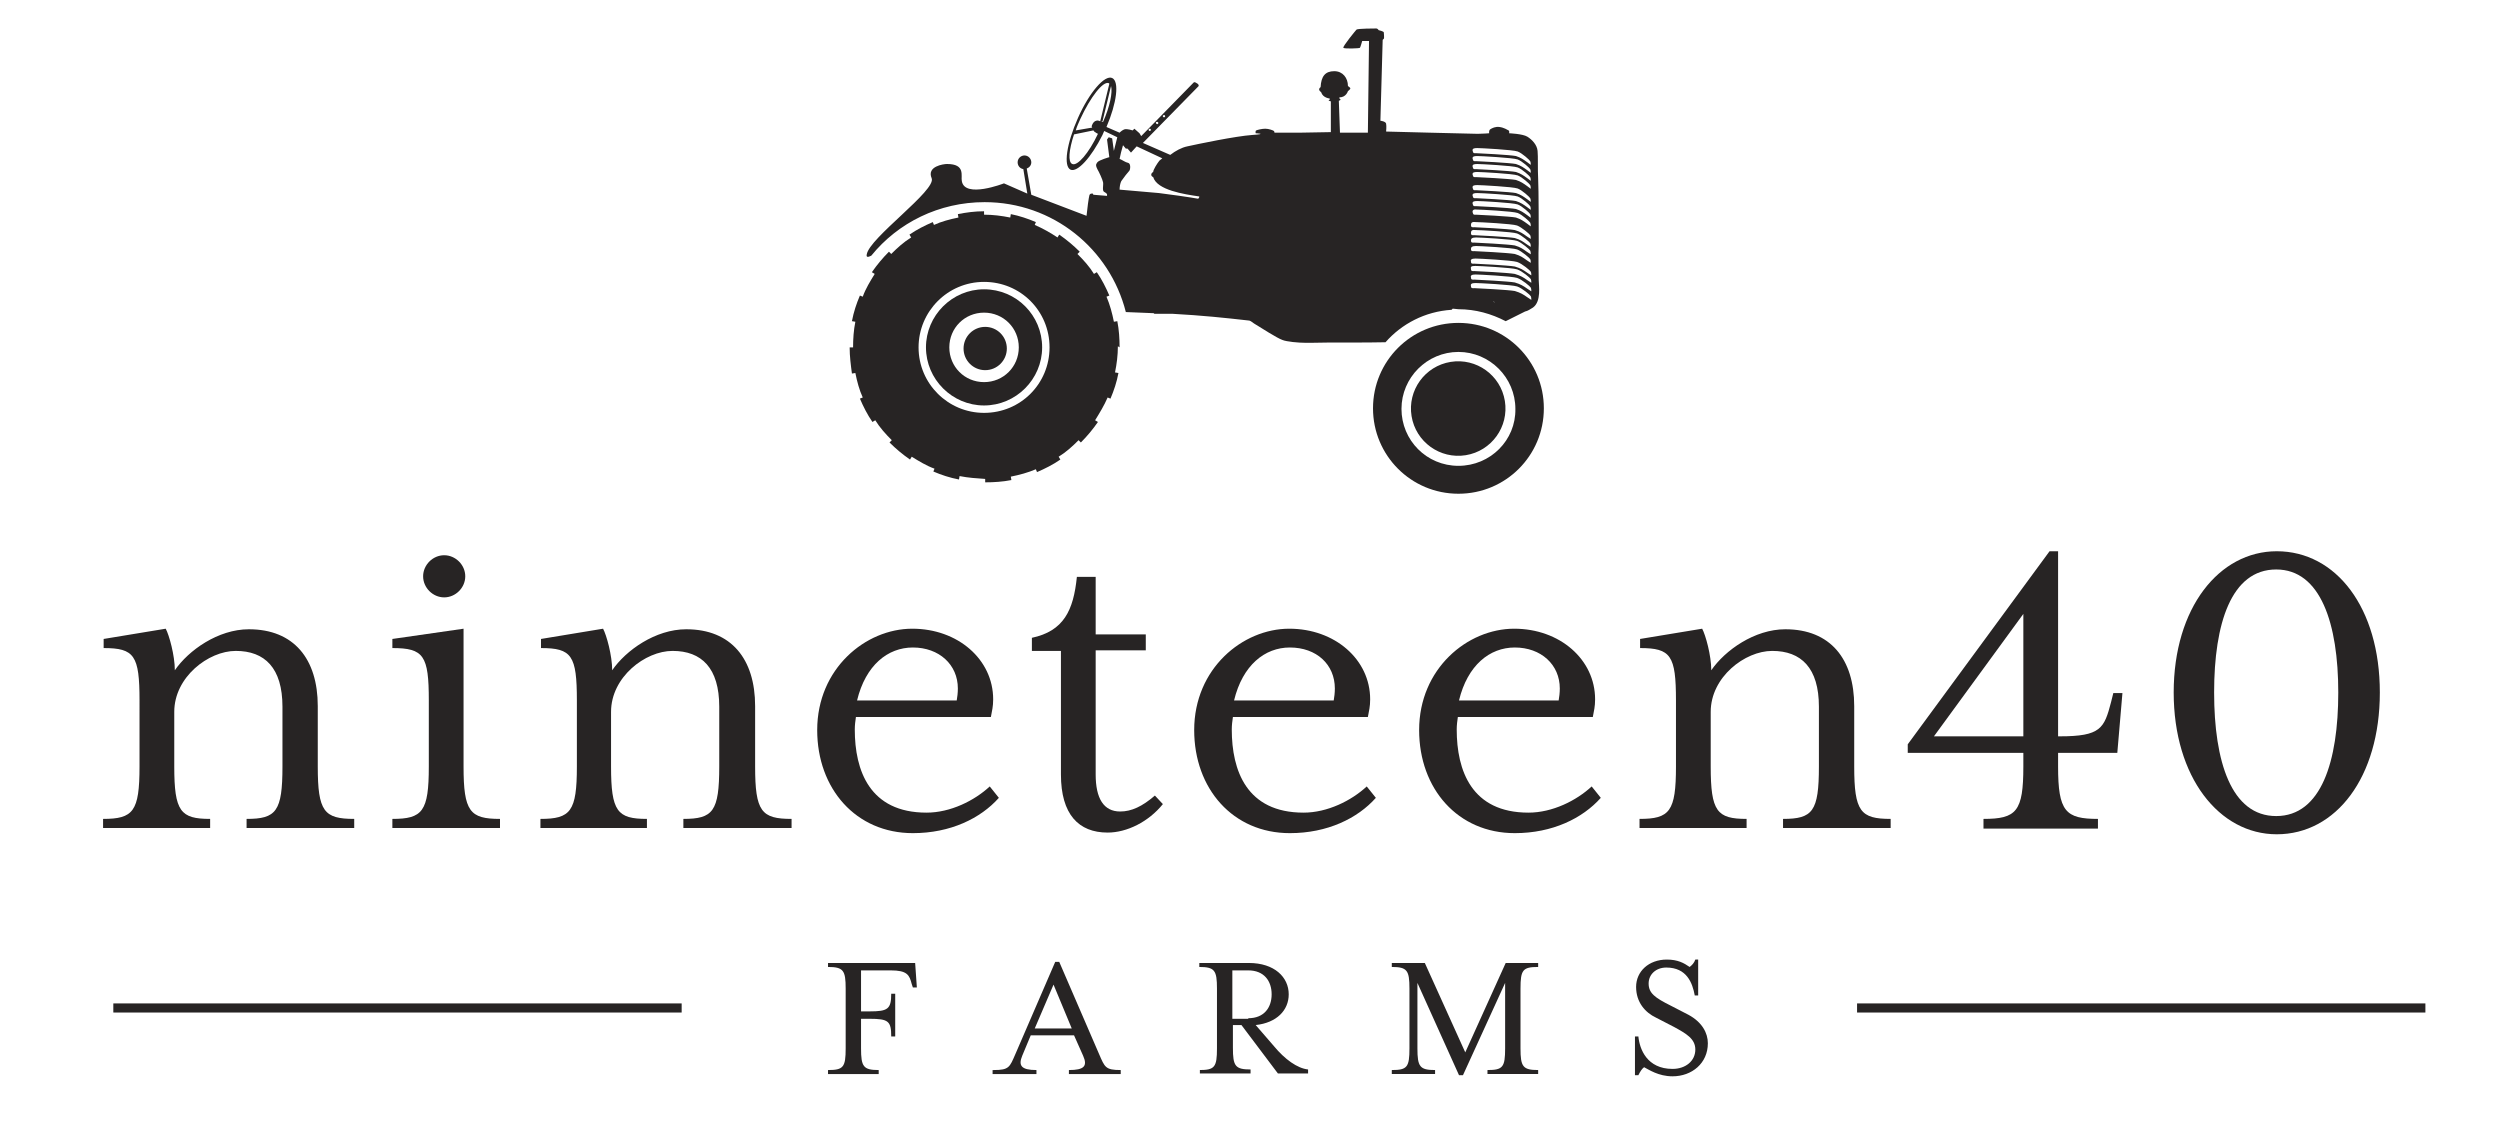 <?xml version="1.0" encoding="utf-8"?>
<!-- Generator: Adobe Illustrator 25.0.1, SVG Export Plug-In . SVG Version: 6.00 Build 0)  -->
<svg version="1.1" id="Layer_1" xmlns="http://www.w3.org/2000/svg" xmlns:xlink="http://www.w3.org/1999/xlink" x="0px" y="0px"
	 viewBox="0 0 439 200" style="enable-background:new 0 0 439 200;" xml:space="preserve">
<style type="text/css">
	.st0{fill:#272424;}
</style>
<g>
	<path class="st0" d="M145.4,187.9c2.7,0,3.1-0.5,3.1-3.8v-10.5c0-3.2-0.4-3.8-3.1-3.8v-0.7h15.3l0.3,4.3h-0.7l-0.2-0.6
		c-0.4-1.6-0.8-2.4-3.7-2.4h-5.2v7.2h1.5c3.2,0,3.8-0.4,3.8-3.1h0.7v7.5h-0.7c0-2.7-0.5-3.1-3.8-3.1h-1.5v5.2c0,3.2,0.4,3.8,3.1,3.8
		v0.7h-8.9V187.9z"/>
	<path class="st0" d="M174.5,187.9c2.7,0,2.8-0.5,3.8-2.8l7-16.2h0.7l7,16.2c1,2.3,1.1,2.8,3.8,2.8v0.7h-9.1v-0.7
		c2.7,0,3.3-0.7,2.5-2.5l-1.6-3.6h-7.6l-1.5,3.6c-0.7,1.7-0.2,2.5,2.5,2.5v0.7h-7.7V187.9z M188.2,180.6l-3.2-7.7l-3.3,7.7H188.2z"
		/>
	<path class="st0" d="M210.6,187.9c2.7,0,3.1-0.5,3.1-3.8v-10.5c0-3.2-0.4-3.8-3.1-3.8v-0.7h8.7c4.5,0,7,2.5,7,5.5
		c0,2.8-2.1,5-5.8,5.4l3.2,3.7c1.9,2.3,4.1,3.9,6,4.1v0.7h-5.3l-6.4-8.5h-1.5v4c0,3.2,0.4,3.8,3.1,3.8v0.7h-8.9V187.9z M219.2,178.8
		c2.8,0,4.1-1.9,4.1-4.2c0-2.3-1.3-4.2-4.1-4.2h-2.8v8.5H219.2z"/>
	<path class="st0" d="M248.9,172.6v11.5c0,3.2,0.4,3.8,3.1,3.8v0.7h-7.6v-0.7c2.7,0,3.1-0.5,3.1-3.8v-10.5c0-3.2-0.4-3.8-3.1-3.8
		v-0.7h5.8l7.1,15.7l7.1-15.7h5.7v0.7c-2.7,0-3.1,0.5-3.1,3.8v10.5c0,3.2,0.4,3.8,3.1,3.8v0.7h-8.9v-0.7c2.7,0,3.1-0.5,3.1-3.8
		v-11.5l-7.4,16.2h-0.7L248.9,172.6z"/>
	<path class="st0" d="M287.1,182h0.6c0.2,2.2,1.5,5.7,6,5.7c2.3,0,4-1.4,4-3.4c0-1.9-1.6-2.8-3.8-4l-3.1-1.6
		c-1.9-0.9-3.5-2.7-3.5-5.4c0-2.7,2.2-4.8,5.4-4.8c1.9,0,3,0.6,4,1.3c0.4-0.3,0.8-0.7,1-1.3h0.5v6.3h-0.6c-0.4-2.2-1.4-4.9-5-4.9
		c-1.8,0-3.1,1.2-3.1,2.8c0,1.7,1.1,2.5,3.9,3.9l3.1,1.6c2.4,1.3,3.4,3.2,3.4,5c0,3.5-2.8,5.8-6.2,5.8c-2.5,0-4.2-1.2-5-1.6
		c-0.4,0.3-0.7,0.8-1,1.4h-0.6V182z"/>
</g>
<g>
	<path class="st0" d="M43.3,145.4v-1.6c5.2,0,6.3-1.3,6.3-9.2v-10.5c0-6.8-3.1-9.8-8.2-9.8c-4.8,0-10.8,4.6-10.8,10.7v9.6
		c0,7.9,1.1,9.2,6.3,9.2v1.6H18.1v-1.6c5.3,0,6.4-1.3,6.4-9.2V123c0-7.9-0.9-9.2-6.3-9.2v-1.6l10.9-1.8c0.6,1.1,1.6,4.7,1.6,7.3
		c2.4-3.5,7.6-7.2,13-7.2c7.9,0,12.1,5.2,12.1,13.5v10.6c0,7.9,1.1,9.2,6.4,9.2v1.6H43.3z"/>
	<path class="st0" d="M68.9,145.4v-1.6c5.3,0,6.4-1.3,6.4-9.2V123c0-7.9-0.9-9.2-6.4-9.2v-1.6l12.5-1.8v24.2c0,7.9,1.1,9.2,6.4,9.2
		v1.6H68.9z M81.7,101.2c0,2-1.7,3.7-3.7,3.7s-3.7-1.7-3.7-3.7c0-2,1.7-3.7,3.7-3.7S81.7,99.2,81.7,101.2z"/>
	<path class="st0" d="M120,145.4v-1.6c5.2,0,6.3-1.3,6.3-9.2v-10.5c0-6.8-3.1-9.8-8.2-9.8c-4.8,0-10.8,4.6-10.8,10.7v9.6
		c0,7.9,1.1,9.2,6.3,9.2v1.6H94.9v-1.6c5.3,0,6.4-1.3,6.4-9.2V123c0-7.9-0.9-9.2-6.3-9.2v-1.6l10.9-1.8c0.6,1.1,1.6,4.7,1.6,7.3
		c2.4-3.5,7.6-7.2,13-7.2c7.9,0,12.1,5.2,12.1,13.5v10.6c0,7.9,1.1,9.2,6.4,9.2v1.6H120z"/>
	<path class="st0" d="M160.3,146.3c-10,0-16.8-7.8-16.8-18.1c0-10.8,8.5-17.8,16.7-17.8c8,0,14.2,5.4,14.2,12.4c0,1.3-0.2,2-0.4,3.1
		h-23.7c-0.1,0.7-0.2,1.4-0.2,2.2c0,7.2,2.6,14.6,12.6,14.6c4.2,0,8.4-2.1,11.1-4.6l1.6,2C172.2,143.7,166.9,146.3,160.3,146.3z
		 M160.3,113.7c-4.4,0-8.3,3.1-9.8,9.3H168c0.1-0.6,0.2-1.3,0.2-2.1C168.2,116.7,164.9,113.7,160.3,113.7z"/>
	<path class="st0" d="M194.5,146.2c-5.1,0-8.2-3.2-8.2-10.2v-21.7h-5.1V112c5.6-1.2,7.3-4.8,7.9-10.7h3.3v10.1h8.8v2.8h-8.8V136
		c0,4.2,1.4,6.5,4.3,6.5c2,0,3.9-0.9,6.1-2.8l1.4,1.5C201.7,144.3,197.9,146.2,194.5,146.2z"/>
	<path class="st0" d="M226.5,146.3c-10,0-16.8-7.8-16.8-18.1c0-10.8,8.5-17.8,16.7-17.8c8,0,14.2,5.4,14.2,12.4c0,1.3-0.2,2-0.4,3.1
		h-23.7c-0.1,0.7-0.2,1.4-0.2,2.2c0,7.2,2.6,14.6,12.6,14.6c4.2,0,8.4-2.1,11.1-4.6l1.6,2C238.4,143.7,233.1,146.3,226.5,146.3z
		 M226.5,113.7c-4.4,0-8.3,3.1-9.8,9.3h17.5c0.1-0.6,0.2-1.3,0.2-2.1C234.4,116.7,231.2,113.7,226.5,113.7z"/>
	<path class="st0" d="M266,146.3c-10,0-16.8-7.8-16.8-18.1c0-10.8,8.5-17.8,16.7-17.8c8,0,14.2,5.4,14.2,12.4c0,1.3-0.2,2-0.4,3.1
		h-23.7c-0.1,0.7-0.2,1.4-0.2,2.2c0,7.2,2.6,14.6,12.6,14.6c4.2,0,8.4-2.1,11.1-4.6l1.6,2C277.9,143.7,272.6,146.3,266,146.3z
		 M266,113.7c-4.4,0-8.3,3.1-9.8,9.3h17.5c0.1-0.6,0.2-1.3,0.2-2.1C273.9,116.7,270.6,113.7,266,113.7z"/>
	<path class="st0" d="M313.1,145.4v-1.6c5.2,0,6.3-1.3,6.3-9.2v-10.5c0-6.8-3.1-9.8-8.2-9.8c-4.8,0-10.8,4.6-10.8,10.7v9.6
		c0,7.9,1.1,9.2,6.3,9.2v1.6h-18.8v-1.6c5.3,0,6.4-1.3,6.4-9.2V123c0-7.9-0.9-9.2-6.3-9.2v-1.6l10.9-1.8c0.6,1.1,1.6,4.7,1.6,7.3
		c2.4-3.5,7.6-7.2,13-7.2c7.9,0,12.1,5.2,12.1,13.5v10.6c0,7.9,1.1,9.2,6.4,9.2v1.6H313.1z"/>
	<path class="st0" d="M361.4,129.3h0.3c7.2,0,7.8-1.4,9-6l0.4-1.6h1.6l-0.9,10.5h-10.4v2.4c0,7.9,1.3,9.2,7,9.2v1.7h-20.1v-1.7
		c5.8,0,7-1.3,7-9.2v-2.4H335v-1.5l24.9-33.9h1.5V129.3z M355.3,107.8l-15.7,21.5h15.7V107.8z"/>
	<path class="st0" d="M399.8,146.5c-10.1,0-18.1-10-18.1-24.9c0-14.9,8-24.8,18.1-24.8c10.4,0,18.1,9.9,18.1,24.8
		C417.9,136.5,410.2,146.5,399.8,146.5z M388.8,121.6c0,12.1,3,21.7,10.9,21.7c7.9,0,10.9-9.6,10.9-21.7s-3.1-21.6-10.9-21.6
		C391.8,100,388.8,109.5,388.8,121.6z"/>
</g>
<g>
	<g>
		<line class="st0" x1="119.7" y1="177" x2="19.9" y2="177"/>
		<rect x="19.9" y="176.2" class="st0" width="99.8" height="1.6"/>
	</g>
	<g>
		<line class="st0" x1="426" y1="177" x2="326.1" y2="177"/>
		<rect x="326.1" y="176.2" class="st0" width="99.8" height="1.6"/>
	</g>
</g>
<g>
	<path class="st0" d="M196.6,61c0-1.5-0.1-3.1-0.4-4.6l-0.6,0.1c-0.3-1.5-0.7-3-1.3-4.4l0.5-0.2c-0.6-1.4-1.3-2.8-2.2-4.1l-0.5,0.3
		c-0.8-1.3-1.8-2.4-2.9-3.5l0.4-0.4c-1.1-1.1-2.3-2.1-3.6-3l-0.3,0.5c-1.2-0.8-2.6-1.6-4-2.2l0.2-0.5c-1.4-0.6-2.9-1.1-4.4-1.4
		l-0.1,0.6c-1.5-0.3-3-0.5-4.6-0.5l0-0.6c-1.6,0-3.1,0.2-4.6,0.5l0.1,0.6c-1.5,0.3-3,0.7-4.3,1.3l-0.2-0.5c-1.4,0.6-2.8,1.3-4.1,2.2
		l0.3,0.5c-1.3,0.8-2.4,1.8-3.5,2.9l-0.4-0.4c-1.1,1.1-2.1,2.3-3,3.6l0.5,0.3c-0.8,1.3-1.6,2.6-2.1,4l-0.5-0.2
		c-0.6,1.4-1.1,2.9-1.4,4.5l0.6,0.1c-0.3,1.5-0.4,3-0.4,4.5l-0.6,0c0,1.6,0.2,3.1,0.4,4.6l0.6-0.1c0.3,1.5,0.7,3,1.3,4.3l-0.5,0.2
		c0.6,1.4,1.3,2.8,2.2,4.1l0.5-0.3c0.8,1.3,1.8,2.4,2.9,3.5l-0.4,0.4c1.1,1.1,2.3,2.1,3.6,3l0.3-0.5c1.3,0.8,2.6,1.6,4,2.1l-0.2,0.5
		c1.4,0.6,2.9,1.1,4.5,1.4l0.1-0.6c1.5,0.3,3,0.4,4.5,0.5l0,0.6c1.5,0,3.1-0.1,4.6-0.4l-0.1-0.6c1.5-0.3,3-0.7,4.4-1.3l0.2,0.5
		c1.4-0.6,2.8-1.3,4.1-2.2l-0.3-0.5c1.3-0.8,2.4-1.8,3.5-2.9l0.4,0.4c1.1-1.1,2.1-2.3,3-3.6l-0.5-0.3c0.8-1.3,1.6-2.6,2.2-4l0.5,0.2
		c0.6-1.4,1.1-2.9,1.4-4.5l-0.6-0.1c0.3-1.5,0.5-3,0.5-4.6L196.6,61z M172.8,72.5c-6.3,0-11.5-5.1-11.5-11.5
		c0-6.3,5.1-11.5,11.5-11.5s11.5,5.1,11.5,11.5C184.3,67.4,179.2,72.5,172.8,72.5z"/>
	<path class="st0" d="M173,57.4c-2.1,0-3.8,1.7-3.8,3.8c0,2.1,1.7,3.8,3.8,3.8c2.1,0,3.8-1.7,3.8-3.8
		C176.8,59.1,175.1,57.4,173,57.4z"/>
	<path class="st0" d="M172.8,50.8c-5.6,0-10.2,4.6-10.2,10.2c0,5.6,4.6,10.2,10.2,10.2c5.6,0,10.2-4.6,10.2-10.2
		C183,55.4,178.5,50.8,172.8,50.8z M172.8,67.1c-3.4,0-6.1-2.7-6.1-6.1c0-3.4,2.7-6.1,6.1-6.1c3.4,0,6.1,2.7,6.1,6.1
		C178.9,64.4,176.2,67.1,172.8,67.1z"/>
	<path class="st0" d="M256.1,56.7c-8.3,0-15,6.7-15,15c0,8.3,6.7,15,15,15c8.3,0,15-6.7,15-15C271.1,63.4,264.4,56.7,256.1,56.7z
		 M256.1,81.8c-5.6,0-10-4.5-10-10c0-5.5,4.5-10,10-10c5.5,0,10,4.5,10,10C266.2,77.3,261.7,81.8,256.1,81.8z"/>
	<ellipse transform="matrix(0.987 -0.16 0.16 0.987 -8.18 41.949)" class="st0" cx="256.1" cy="71.7" rx="8.3" ry="8.3"/>
	<path class="st0" d="M254.9,54.4c0.1-0.1,0.1-0.1,0.2-0.2c0.3,0,0.7,0.1,1,0.1c0,0,0,0,0,0c3,0,5.8,0.8,8.3,2.1l3.4-1.7
		c0.5-0.1,0.9-0.4,1.4-0.7c1.5-1.1,1-3.9,1-4.8s-0.1-4.6,0-6.4c0-1.8,0-9.7-0.1-11.4c-0.1-1.7,0-3.9-0.1-4.9c-0.1-1.1-1-2-1.8-2.5
		c-0.8-0.5-3.2-0.6-3.2-0.6s0.1-0.4-0.1-0.5c-0.2-0.1-0.8-0.5-1.6-0.6c-0.7-0.1-1.3,0.2-1.6,0.4c-0.3,0.2-0.2,0.7-0.2,0.7
		s-1.2,0.1-2,0.1c-0.8,0-16.1-0.4-16.1-0.4s0.1-0.9,0-1.4c-0.1-0.4-1-0.5-1-0.5l0.4-14.2c0,0,0.1-0.1,0.2-0.2c0.1-0.1,0-1,0-1.1
		c0-0.2-0.9-0.4-0.9-0.4S241.9,5,241.7,5c-0.2,0-3.3,0-3.5,0.2c-0.1,0.1-2.5,3-2.3,3.2c0.2,0.2,2.8,0.1,2.9,0
		c0.1-0.1,0.4-1.2,0.4-1.2h1.2l-0.2,16.1l-4.9,0l-0.2-5.6c0,0,0.3-0.1,0.3-0.2c0-0.1-0.2-0.2-0.2-0.2l0-0.2c1.2,0,1.5-1.1,1.5-1.1
		s0.3-0.2,0.4-0.4c0.1-0.2-0.2-0.3-0.4-0.5c0-1.4-0.9-2.6-2.4-2.6c-1.6,0-2.3,0.9-2.4,2.8c-0.4,0.3-0.3,0.6,0.1,0.9
		c0.3,1,1.5,1.1,1.5,1.1v0.2c0,0-0.2,0.1-0.2,0.1c0,0.1,0.4,0.2,0.4,0.2v5.4l-5.6,0.1l-4.3,0c0,0,0-0.2-0.1-0.3
		c-0.1-0.1-0.9-0.4-1.5-0.4s-1.4,0.2-1.6,0.3c-0.2,0.1-0.1,0.5-0.1,0.5s2.3,0.1-0.6,0.3c-2.9,0.2-9.6,1.6-11.4,2
		c-1,0.2-2.1,0.8-3,1.5l-4.8-2.1l9.8-10c0,0,0-0.3-0.2-0.4c-0.2-0.1-0.5-0.4-0.7-0.2c-0.2,0.2-9.2,9.4-9.2,9.4l-0.3-0.5l-0.9-0.8
		l-0.3,0.3c0,0-0.9-0.3-1.4-0.2c-0.3,0.1-0.6,0.3-0.9,0.6l-2.3-1c1.8-4.2,2.3-8,1-8.6c-1.3-0.6-4,2.5-6,7c-2,4.5-2.6,8.5-1.3,9.1
		c1.2,0.5,3.6-2.1,5.6-6.1l0,0l0,0c0.1-0.2,0.2-0.5,0.3-0.7l2.3,1.1l-0.6,2.4l-0.3-2.2l-0.6-0.2l-0.3,0.4l0.4,3.1
		c0,0-1.8,0.5-2.1,0.9c-0.3,0.4-0.3,0.6,0,1.2c0.3,0.5,0.9,1.8,1,2.3c0.1,0.5-0.2,1.5,0.2,1.7c0.4,0.2,0.5,0.4,0.5,0.4l0,0.3
		l-2.4-0.2l-0.1-0.2c0,0-0.5-0.1-0.6,0.3c-0.1,0.3-0.4,2.5-0.5,3.6l-9.7-3.7l-0.8-4.6c0.5-0.2,0.8-0.6,0.8-1.1
		c0-0.6-0.5-1.2-1.2-1.2c-0.6,0-1.2,0.5-1.2,1.2c0,0.6,0.4,1.1,1,1.2l0.7,4.3l-4.1-1.8c0,0-6.9,2.7-7.4-0.4c-0.2-0.9,0.7-3-2.6-3
		c-0.6,0-3.6,0.4-2.7,2.5c0.9,2.1-11,10.5-11.4,13.4c-0.1,0.5,0.2,0.5,0.8,0.2c4.7-5.8,11.9-9.4,19.9-9.4c12,0,22,8.2,24.8,19.3
		c0.3,0,2.2,0.1,4.9,0.2c0.1,0.1,0.1,0.1,0.1,0.1s1.3,0,3.1,0c5.4,0.3,9.2,0.7,13.6,1.2c0.3,0.1,0.5,0.3,0.8,0.5
		c1.3,0.8,4.1,2.6,5,2.9c0.7,0.3,2.8,0.5,4.1,0.5c0.1,0,0.3,0,0.4,0c0.2,0,0.4,0,0.5,0c3-0.1,9.7,0,13.1-0.1
		C246.1,56.9,250.2,54.7,254.9,54.4z M262.2,53c0,0,0.1-0.1,0.3,0.1L262.2,53z M259.4,26c0.6,0,6.3,0.3,7.1,0.6
		c0.8,0.3,2.1,1.5,2.2,1.7c0.1,0.2,0.1,0.5,0.1,0.6c0,0.1,0.1,0.1-0.6-0.4c-0.7-0.5-1.1-0.8-2-1.1c-0.9-0.2-6.7-0.5-7-0.5
		c-0.3,0-0.5,0.1-0.6-0.4C258.5,26.1,258.8,26,259.4,26z M259.4,27.4c0.6,0,6.3,0.3,7.1,0.6c0.8,0.3,2.1,1.5,2.2,1.7
		c0.1,0.2,0.1,0.5,0.1,0.6c0,0.1,0.1,0.1-0.6-0.4c-0.7-0.5-1.1-0.8-2-1.1c-0.9-0.2-6.7-0.5-7-0.5c-0.3,0-0.5,0.1-0.6-0.4
		C258.5,27.5,258.8,27.4,259.4,27.4z M259.4,28.8c0.6,0,6.3,0.3,7.1,0.6c0.8,0.3,2.1,1.5,2.2,1.7c0.1,0.2,0.1,0.5,0.1,0.6
		c0,0.1,0.1,0.1-0.6-0.4c-0.7-0.5-1.1-0.8-2-1.1c-0.9-0.2-6.7-0.5-7-0.5c-0.3,0-0.5,0.1-0.6-0.4C258.5,28.9,258.8,28.8,259.4,28.8z
		 M259.4,30.2c0.6,0,6.3,0.3,7.1,0.6c0.8,0.3,2.1,1.5,2.2,1.7c0.1,0.2,0.1,0.5,0.1,0.6c0,0.1,0.1,0.1-0.6-0.4
		c-0.7-0.5-1.1-0.8-2-1.1c-0.9-0.2-6.7-0.5-7-0.5c-0.3,0-0.5,0.1-0.6-0.4C258.5,30.3,258.8,30.2,259.4,30.2z M259.4,32.5
		c0.6,0,6.3,0.3,7.1,0.6c0.8,0.3,2.1,1.5,2.2,1.7c0.1,0.2,0.1,0.5,0.1,0.6c0,0.1,0.1,0.1-0.6-0.4c-0.7-0.5-1.1-0.8-2-1.1
		c-0.9-0.2-6.7-0.5-7-0.5c-0.3,0-0.5,0.1-0.6-0.4C258.5,32.6,258.8,32.5,259.4,32.5z M259.4,33.9c0.6,0,6.3,0.3,7.1,0.6
		c0.8,0.3,2.1,1.5,2.2,1.7c0.1,0.2,0.1,0.5,0.1,0.6c0,0.1,0.1,0.1-0.6-0.4c-0.7-0.5-1.1-0.8-2-1.1c-0.9-0.2-6.7-0.5-7-0.5
		c-0.3,0-0.5,0.1-0.6-0.4C258.5,34,258.8,33.9,259.4,33.9z M259.4,35.3c0.6,0,6.3,0.3,7.1,0.6c0.8,0.3,2.1,1.5,2.2,1.7
		c0.1,0.2,0.1,0.5,0.1,0.6c0,0.1,0.1,0.1-0.6-0.4c-0.7-0.5-1.1-0.8-2-1.1c-0.9-0.2-6.7-0.5-7-0.5c-0.3,0-0.5,0.1-0.6-0.4
		C258.5,35.4,258.8,35.3,259.4,35.3z M259.4,36.8c0.6,0,6.3,0.3,7.1,0.6c0.8,0.3,2.1,1.5,2.2,1.7c0.1,0.2,0.1,0.5,0.1,0.6
		c0,0.1,0.1,0.1-0.6-0.4c-0.7-0.5-1.1-0.8-2-1.1c-0.9-0.2-6.7-0.5-7-0.5c-0.3,0-0.5,0.1-0.6-0.4C258.5,36.9,258.8,36.7,259.4,36.8z
		 M259.2,39c0.6,0,6.4,0.3,7.2,0.6c0.8,0.3,2.2,1.5,2.3,1.7c0.1,0.2,0.1,0.5,0.1,0.6c0,0.1,0.1,0.1-0.7-0.4
		c-0.7-0.5-1.1-0.8-2.1-1.1c-1-0.2-6.8-0.5-7.1-0.5c-0.3,0-0.6,0.1-0.6-0.4C258.3,39.1,258.5,38.9,259.2,39z M259.2,40.4
		c0.6,0,6.4,0.3,7.2,0.6c0.8,0.3,2.2,1.5,2.3,1.7c0.1,0.2,0.1,0.5,0.1,0.6c0,0.1,0.1,0.1-0.7-0.4c-0.7-0.5-1.1-0.8-2.1-1.1
		c-1-0.2-6.8-0.5-7.1-0.5c-0.3,0-0.6,0.1-0.6-0.4C258.3,40.5,258.5,40.3,259.2,40.4z M259.2,41.7c0.6,0,6.4,0.3,7.2,0.6
		c0.8,0.3,2.2,1.5,2.3,1.7c0.1,0.2,0.1,0.5,0.1,0.6c0,0.1,0.1,0.1-0.7-0.4c-0.7-0.5-1.1-0.8-2.1-1.1c-1-0.2-6.8-0.5-7.1-0.5
		c-0.3,0-0.6,0.1-0.6-0.4C258.3,41.9,258.5,41.7,259.2,41.7z M259.2,43.2c0.6,0,6.4,0.3,7.2,0.6c0.8,0.3,2.2,1.5,2.3,1.7
		c0.1,0.2,0.1,0.5,0.1,0.6c0,0.1,0.1,0.1-0.7-0.4c-0.7-0.5-1.1-0.8-2.1-1.1c-1-0.2-6.8-0.5-7.1-0.5c-0.3,0-0.6,0.1-0.6-0.4
		C258.3,43.4,258.5,43.2,259.2,43.2z M259.1,45.4c0.6,0,6.4,0.3,7.3,0.6c0.9,0.3,2.3,1.5,2.4,1.7c0.1,0.2,0.1,0.5,0.1,0.6
		c0,0.1,0.1,0.1-0.7-0.4c-0.7-0.5-1.2-0.8-2.2-1.1c-1-0.2-6.8-0.5-7.1-0.5c-0.3,0-0.6,0.1-0.6-0.4C258.2,45.6,258.4,45.4,259.1,45.4
		z M259.1,46.7c0.6,0,6.4,0.3,7.3,0.6c0.9,0.3,2.3,1.5,2.4,1.7c0.1,0.2,0.1,0.5,0.1,0.6c0,0.1,0.1,0.1-0.7-0.4
		c-0.7-0.5-1.2-0.8-2.2-1.1c-1-0.2-6.8-0.5-7.1-0.5c-0.3,0-0.6,0.1-0.6-0.4C258.2,46.8,258.4,46.7,259.1,46.7z M259.1,48.2
		c0.6,0,6.4,0.3,7.3,0.6c0.9,0.3,2.3,1.5,2.4,1.7c0.1,0.2,0.1,0.5,0.1,0.6c0,0.1,0.1,0.1-0.7-0.4c-0.7-0.5-1.2-0.8-2.2-1.1
		c-1-0.2-6.8-0.5-7.1-0.5c-0.3,0-0.6,0.1-0.6-0.4C258.2,48.4,258.4,48.2,259.1,48.2z M259.1,49.7c0.6,0,6.4,0.3,7.3,0.6
		c0.9,0.3,2.3,1.5,2.4,1.7c0.1,0.2,0.1,0.5,0.1,0.6c0,0.1,0.1,0.1-0.7-0.4c-0.7-0.5-1.2-0.8-2.2-1.1c-1-0.2-6.8-0.5-7.1-0.5
		c-0.3,0-0.6,0.1-0.6-0.4C258.2,49.9,258.4,49.7,259.1,49.7z M204.4,20.2c0.1,0,0.2,0.1,0.2,0.2c0,0.1-0.1,0.2-0.2,0.2
		s-0.2-0.1-0.2-0.2C204.1,20.4,204.3,20.2,204.4,20.2z M203.2,21.4c0.1,0,0.2,0.1,0.2,0.2c0,0.1-0.1,0.2-0.2,0.2
		c-0.1,0-0.2-0.1-0.2-0.2C202.9,21.5,203,21.4,203.2,21.4z M201.9,22.6c0.1,0,0.2,0.1,0.2,0.2c0,0.1-0.1,0.2-0.2,0.2
		s-0.2-0.1-0.2-0.2C201.7,22.7,201.8,22.6,201.9,22.6z M188.3,28.8c-0.8-0.3-0.6-2.5,0.3-5.2l3.4-0.7c0.1,0.1,0.2,0.3,0.3,0.3
		c0.1,0.1,0.3,0.2,0.5,0.3C191.2,26.9,189.2,29.2,188.3,28.8z M192.5,21.2c-0.5,0.1-0.8,0.8-0.8,1c0,0,0,0.1,0.1,0.2l-2.9,0.5
		c0.2-0.7,0.5-1.3,0.8-2c1.8-3.9,4-6.7,5-6.3c0,0,0.1,0.1,0.1,0.1l-1.6,6.6C193,21.2,192.7,21.1,192.5,21.2z M193.4,21.3l0.2,0
		l1.5-6.2c0.3,1.1-0.2,3.6-1.4,6.3C193.6,21.4,193.5,21.4,193.4,21.3z M197,44.8C197,44.8,197,44.9,197,44.8
		C197,44.9,197,44.9,197,44.8C197,44.9,197,44.8,197,44.8z M210.4,34.9c-1-0.2-5.9-0.9-6.9-1c-1-0.1-5.8-0.5-6.9-0.6
		c0-0.5,0.1-1.1,0.3-1.5c0.4-0.6,1.2-1.6,1.4-1.8c0.2-0.2,0.3-1.3-0.2-1.4c-0.5-0.1-1-0.5-1.5-0.7c0.1-0.6,0.4-1.7,0.6-2.4l0.5,0.6
		h0.3l0.6,0.7l1-1.1l4.5,2.1c-0.2,0.2-0.4,0.3-0.5,0.4c-0.4,0.5-1.1,1.6-1.1,2c-0.4,0.2-0.5,0.7,0,0.9c0.7,2.3,5.4,3,8.1,3.4
		C210.6,34.7,210.5,34.8,210.4,34.9z"/>
</g>
</svg>
